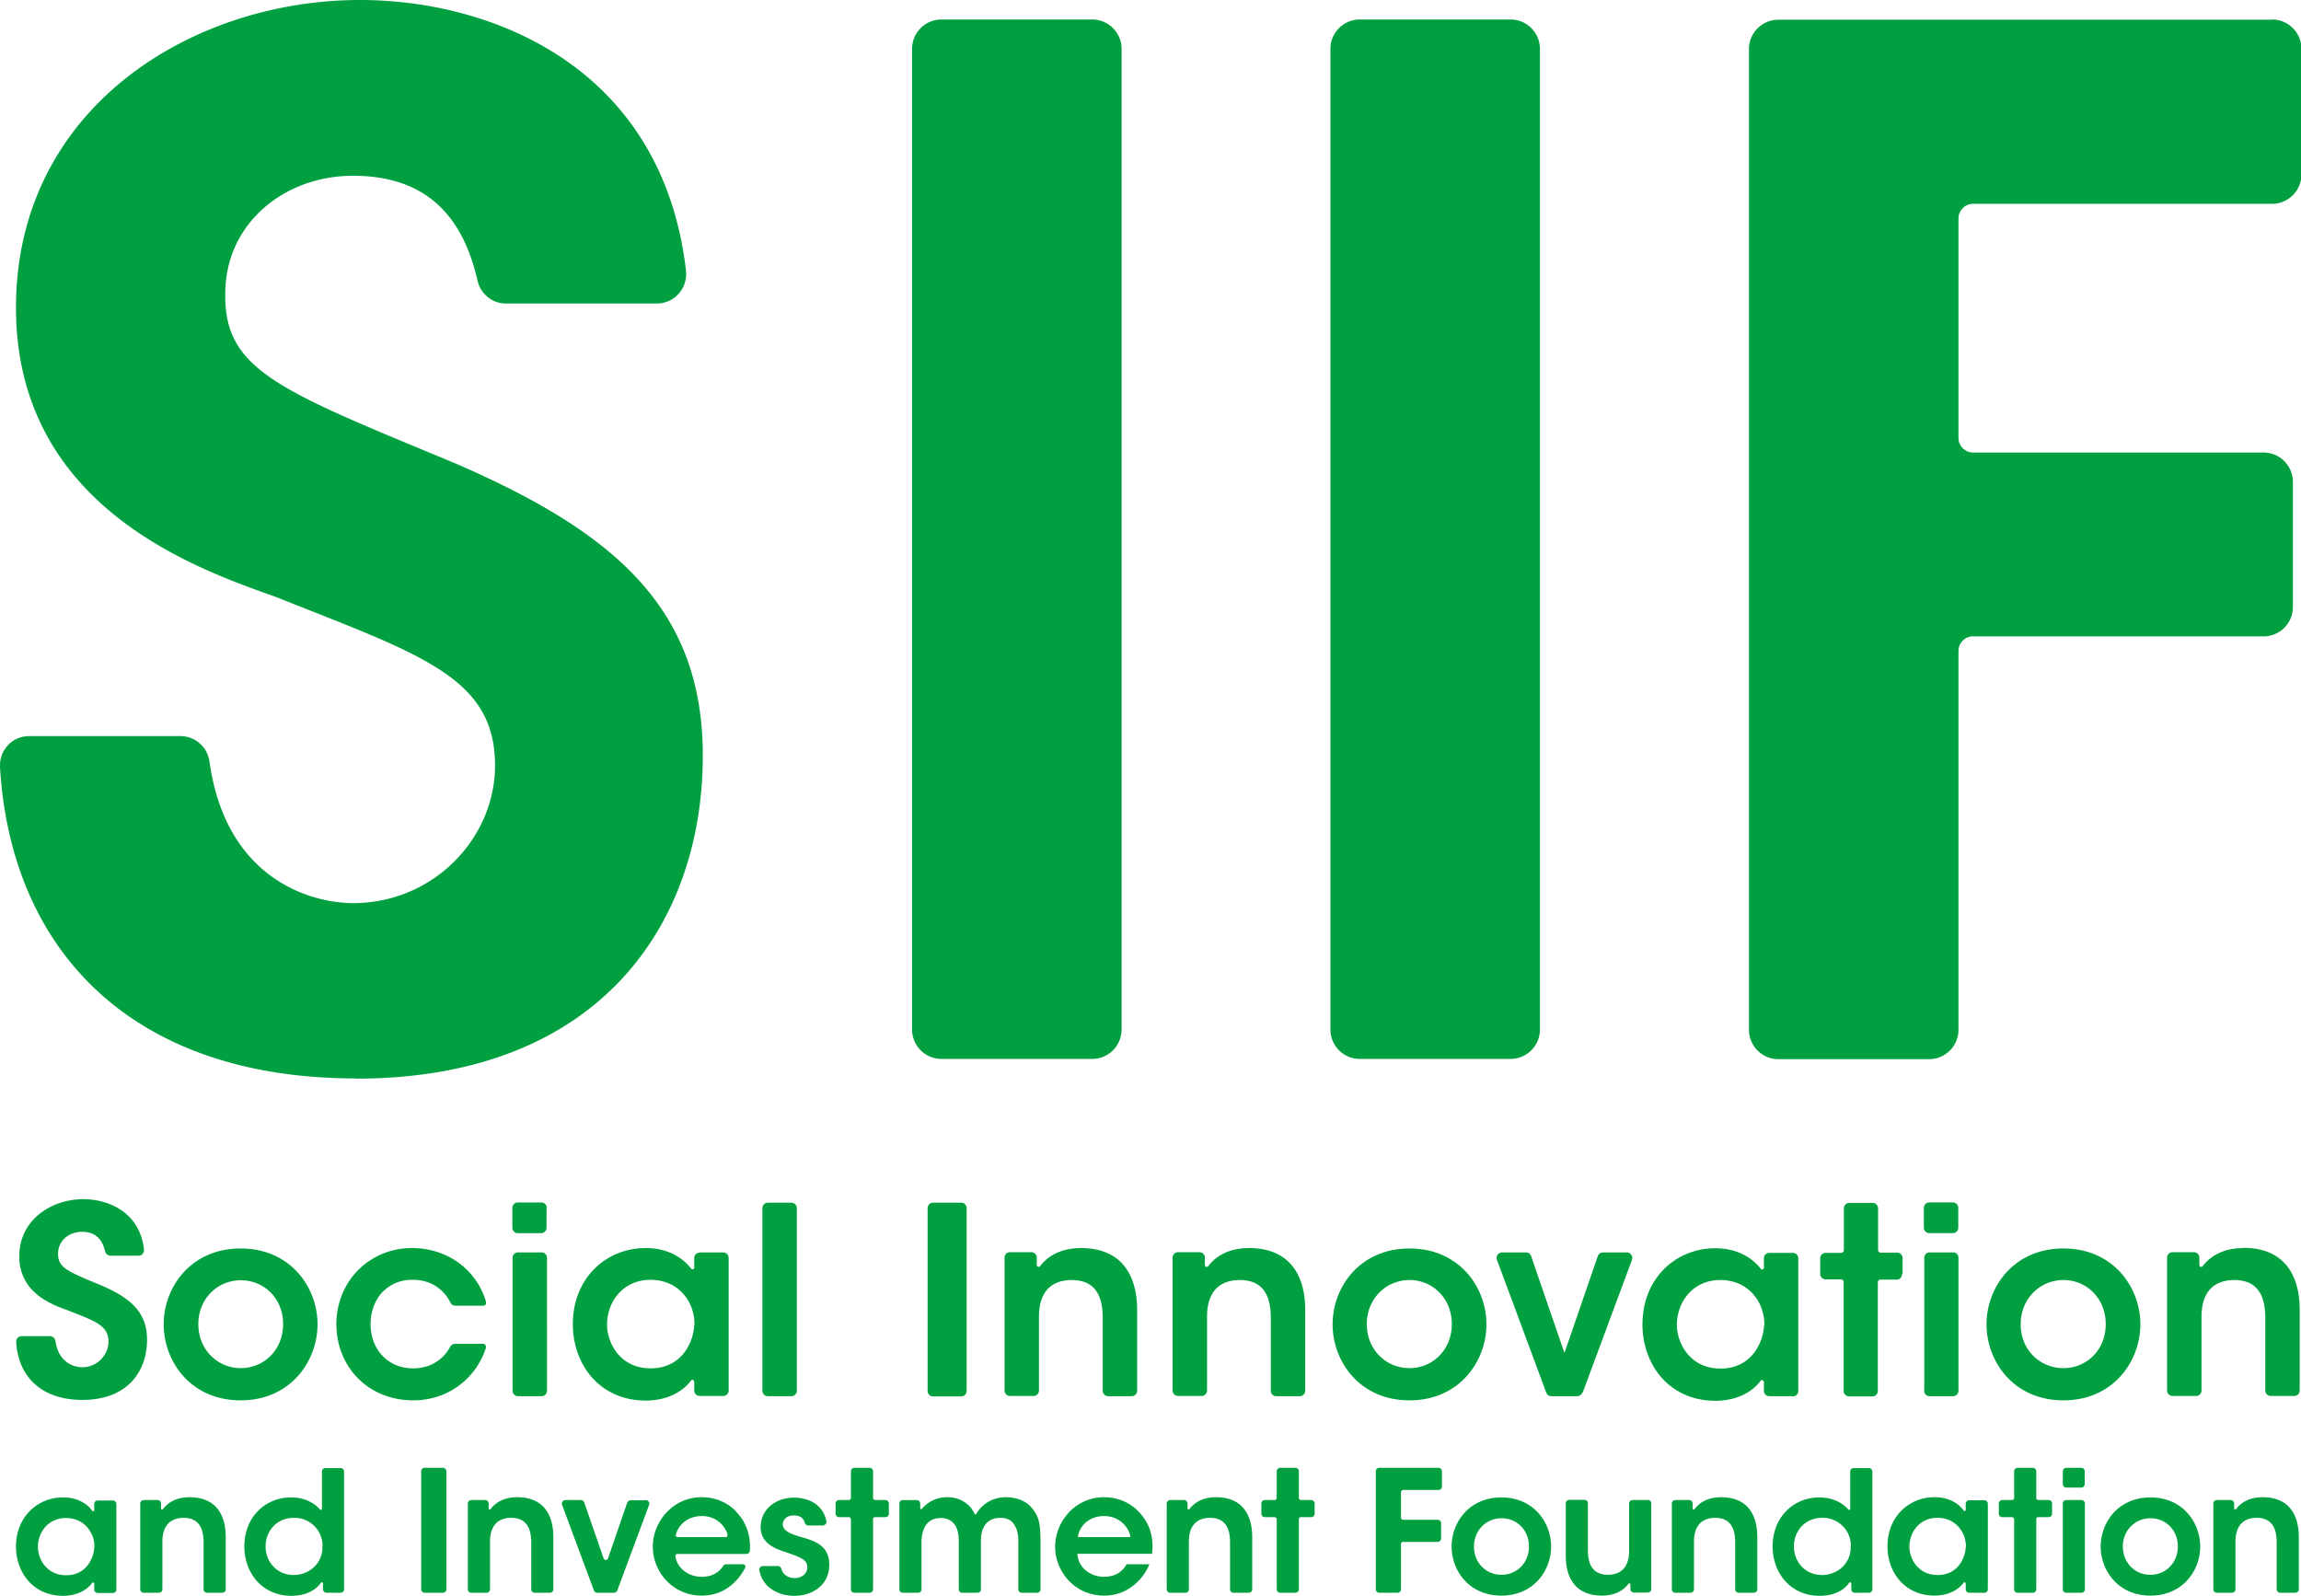<svg xmlns="http://www.w3.org/2000/svg" data-name="レイヤー 2" viewBox="0 0 105 72.82"><path d="M41.62 46.99V2.23c0-.74.6-1.34 1.34-1.34h6.88c.74 0 1.34.6 1.34 1.34v44.75c0 .74-.6 1.34-1.34 1.34h-6.88c-.74 0-1.34-.6-1.34-1.34Zm20.43 1.33h6.88c.74 0 1.34-.6 1.34-1.34V2.23c0-.74-.6-1.34-1.34-1.34h-6.88c-.74 0-1.34.6-1.34 1.34v44.75c0 .74.6 1.34 1.34 1.34M103.66.9H81.15c-.74 0-1.34.6-1.34 1.34v44.75c0 .74.6 1.34 1.34 1.34h6.88c.74 0 1.34-.6 1.34-1.34V29.7c0-.34.26-.62.59-.66h13.33c.74 0 1.34-.6 1.34-1.34v-5.71c0-.74-.6-1.34-1.34-1.34H90.04a.67.67 0 0 1-.67-.67V9.97c0-.37.3-.67.67-.67h13.64c.74 0 1.34-.6 1.34-1.34V2.23c0-.74-.6-1.34-1.34-1.34ZM16.24 49.22c11.15 0 15.83-7.11 15.83-14.74 0-6.73-4.04-10.19-11.28-13.33-8.01-3.33-10.57-4.23-10.51-7.75 0-3.2 2.69-5.38 5.83-5.38 4.04 0 5.21 2.72 5.7 4.86.16.56.67.97 1.28.97h6.88c.74 0 1.34-.6 1.34-1.34 0-.07 0-.13-.01-.19C30.2 3.01 22.39 0 16.43 0 8.74 0 .73 4.94.73 14.04S9 25.96 12.59 27.24c6.6 2.63 10 3.65 10 7.69 0 3.33-2.82 6.28-6.47 6.28-1.92 0-5.8-1.07-6.56-6.45a1.34 1.34 0 0 0-1.33-1.17H1.34C.6 33.58 0 34.18 0 34.92v.09c.51 8.4 6.04 14.2 16.24 14.2ZM10.98 63.9c-2.28 0-3.51-1.78-3.51-3.47 0-1.68 1.23-3.46 3.51-3.46s3.51 1.78 3.51 3.46-1.23 3.47-3.51 3.47m1.94-3.48c0-1.16-.86-2-1.93-2s-1.94.85-1.94 2c0 1.16.87 2.01 1.94 2.01s1.93-.85 1.93-2.01m9.25 1.04v-.02c0-.07-.06-.12-.12-.12h-1.28c-.09 0-.17.05-.22.12-.26.5-.8 1-1.71 1-1.11 0-1.93-.84-1.93-2.02 0-.57.2-1.1.54-1.46.38-.37.82-.57 1.4-.56.81 0 1.42.44 1.72 1.07.04.07.12.11.21.11h1.28c.07 0 .12-.06.12-.12v-.05c-.44-1.5-1.79-2.46-3.38-2.46-1.96 0-3.45 1.54-3.45 3.47s1.43 3.48 3.51 3.48c1.64 0 2.91-1.06 3.33-2.45Zm1.43-4.31c-.12.02-.21.12-.21.25v6.06c0 .14.11.25.25.25h1.07c.14 0 .25-.11.25-.25V57.4c0-.13-.09-.23-.21-.25h-1.14Zm1.35-2.03c0-.14-.11-.25-.25-.25h-1.07c-.14 0-.25.11-.25.25v.9c0 .14.11.25.25.25h1.06c.14 0 .25-.11.25-.25v-.9Zm6.98 2.03H33c.14 0 .25.11.25.25v6.05c0 .14-.11.25-.25.25h-1.07c-.14 0-.25-.11-.25-.25v-.41s-.04-.08-.08-.08c-.03 0-.05.01-.07.04-.46.61-1.24.91-2.06.91-2.1 0-3.33-1.64-3.33-3.49 0-2.07 1.49-3.47 3.33-3.47 1.03 0 1.71.47 2.07.94q.03.03.06.03c.05 0 .08-.04.08-.08v-.43c0-.14.11-.25.25-.25Zm-.24 3.33a2.1 2.1 0 0 0-.18-.92c-.27-.62-.88-1.16-1.83-1.16-1.27 0-1.98 1.03-1.98 2.04 0 .82.58 2 1.99 2 .87 0 1.44-.45 1.74-1.05.15-.29.23-.6.25-.92Zm3.35 3.23h1.07c.14 0 .25-.11.25-.25v-8.33c0-.14-.11-.25-.25-.25h-1.07c-.14 0-.25.11-.25.25v8.33c0 .14.11.25.25.25M4.61 58.65c-1.49-.62-1.97-.79-1.96-1.44 0-.6.5-1 1.09-1 .75 0 .97.51 1.06.91.03.1.13.18.24.18h1.28c.14 0 .25-.11.25-.25v-.04c-.2-1.73-1.66-2.29-2.77-2.29-1.43 0-2.92.92-2.92 2.61s1.54 2.22 2.21 2.46c1.23.49 1.86.68 1.86 1.43 0 .62-.52 1.17-1.2 1.17-.36 0-1.08-.2-1.22-1.2a.26.26 0 0 0-.25-.22H.99c-.14 0-.25.11-.25.25v.02c.09 1.56 1.13 2.64 3.02 2.64 2.08 0 2.95-1.32 2.95-2.75 0-1.25-.75-1.9-2.1-2.48m37.97-3.77c-.14 0-.25.11-.25.25v8.34c0 .14.11.25.25.25h1.28c.14 0 .25-.11.25-.25v-8.34c0-.14-.11-.25-.25-.25zm7.74 5.27v3.31c0 .14.11.25.25.25h1.07c.14 0 .25-.11.25-.25v-3.7c0-1.16-.41-2.79-2.54-2.81-.99 0-1.56.4-1.89.83-.04.06-.15.03-.15-.06v-.33c0-.14-.11-.25-.25-.25h-.97c-.14 0-.25.11-.25.25v6.06c0 .14.11.25.25.25h1.07c.14 0 .25-.11.25-.25v-3.37c0-.92.38-1.66 1.49-1.67 1.1 0 1.42.75 1.42 1.73Zm7.67 3.31c0 .14.11.25.25.25h1.07c.14 0 .25-.11.25-.25v-3.7c0-1.16-.41-2.79-2.54-2.81-.99 0-1.56.4-1.89.83-.04.06-.15.03-.15-.06v-.33c0-.14-.11-.25-.25-.25h-.97c-.14 0-.25.11-.25.25v6.06c0 .14.11.25.25.25h1.07c.14 0 .25-.11.25-.25v-3.37c0-.92.38-1.66 1.49-1.67 1.1 0 1.42.75 1.42 1.73v3.31Zm44.41-6.51c-.99 0-1.56.4-1.89.83-.04.06-.15.03-.15-.06v-.33c0-.14-.11-.25-.25-.25h-.97c-.14 0-.25.11-.25.25v6.06c0 .14.11.25.25.25h1.07c.14 0 .25-.11.25-.25v-3.37c0-.92.38-1.66 1.49-1.67 1.1 0 1.42.75 1.42 1.73v3.31c0 .14.11.25.25.25h1.07c.14 0 .25-.11.25-.25v-3.7c0-1.16-.41-2.79-2.54-2.81ZM64.32 63.9c-2.28 0-3.51-1.78-3.51-3.47 0-1.68 1.23-3.46 3.51-3.46s3.51 1.78 3.51 3.46-1.23 3.47-3.51 3.47m0-1.47c1.07 0 1.93-.85 1.93-2.01s-.86-2.01-1.93-2.01-1.95.85-1.95 2.01.87 2.01 1.95 2.01m7.9 1.12 2.25-6.06c.06-.16-.06-.34-.23-.34h-1.09c-.11 0-.2.07-.24.17l-1.52 4.42-1.52-4.42a.25.25 0 0 0-.24-.17h-1.09a.25.25 0 0 0-.23.34l2.25 6.06c.04.1.13.16.23.16h1.18c.1 0 .2-.06.23-.16Zm18.43-3.12c0-1.68 1.23-3.46 3.51-3.46s3.51 1.78 3.51 3.46-1.23 3.47-3.51 3.47-3.51-1.78-3.51-3.47m1.56.01c0 1.15.87 1.99 1.95 1.99s1.93-.85 1.93-2.01-.86-2.01-1.93-2.01-1.95.85-1.95 2.01Zm-10.4 3.27h-1.07c-.14 0-.25-.11-.25-.25v-.41s-.04-.08-.08-.08c-.03 0-.05.01-.07.04-.46.61-1.24.91-2.06.91-2.1 0-3.33-1.64-3.33-3.49 0-2.07 1.49-3.47 3.33-3.47 1.03 0 1.71.47 2.07.94q.03.03.06.03c.05 0 .08-.04.08-.08v-.43c0-.14.11-.25.25-.25h1.07c.14 0 .25.11.25.25v6.05c0 .14-.11.25-.25.25Zm-1.3-3.22a2.1 2.1 0 0 0-.18-.92c-.27-.62-.88-1.16-1.83-1.16-1.27 0-1.98 1.03-1.98 2.04 0 .82.58 2 1.99 2 .87 0 1.44-.45 1.74-1.05.15-.29.23-.6.25-.92Zm7.29 2.97c0 .14.11.25.25.25h1.07c.14 0 .25-.11.25-.25V57.4c0-.13-.09-.23-.21-.25h-1.14c-.12.02-.21.12-.21.25v6.06Zm.25-7.19h1.06c.14 0 .25-.11.25-.25v-.9c0-.14-.11-.25-.25-.25h-1.07c-.14 0-.25.11-.25.25v.9c0 .14.11.25.25.25Zm-1.23 1.85v-.71c0-.14-.11-.25-.25-.25h-.75c-.07 0-.12-.06-.12-.12v-1.9c0-.14-.11-.25-.25-.25h-1.06c-.14 0-.25.11-.25.25v1.91c0 .07-.06.12-.12.12h-.71c-.14 0-.25.11-.25.25v.71c0 .13.1.24.23.25h.72c.07 0 .12.06.12.12v4.97c0 .14.11.25.25.25h1.06c.14 0 .25-.11.25-.25v-4.96c0-.07.06-.12.12-.12h.75c.13 0 .23-.11.23-.25ZM95 68.45h-.73c-.08.01-.14.08-.14.16v3.91c0 .09.07.16.16.16h.69c.09 0 .16-.07.16-.16v-3.91c0-.08-.06-.15-.14-.16m-.02-1.47h-.69c-.09 0-.16.07-.16.16v.58c0 .09.07.16.16.16h.68c.09 0 .16-.07.16-.16v-.58c0-.09-.07-.16-.16-.16Zm-4.27 1.63v3.91c0 .09-.07.16-.16.16h-.69c-.09 0-.16-.07-.16-.16v-.27s-.02-.05-.05-.05c-.02 0-.03 0-.04.02-.29.39-.8.59-1.33.59-1.36 0-2.15-1.06-2.15-2.25 0-1.33.96-2.24 2.15-2.24.67 0 1.11.3 1.33.61.01.01.02.02.04.02.03 0 .05-.02.05-.05v-.28c0-.09.07-.16.16-.16h.69c.09 0 .16.07.16.16Zm-1 1.99c0-.2-.03-.41-.12-.59-.18-.4-.57-.75-1.18-.75-.82 0-1.28.66-1.28 1.32 0 .53.38 1.29 1.29 1.29.56 0 .93-.29 1.12-.68.1-.19.15-.38.16-.59Zm3.77-2.15H93s-.08-.04-.08-.08v-1.23c0-.09-.07-.16-.16-.16h-.69c-.09 0-.16.07-.16.16v1.23s-.04.08-.08.08h-.46c-.09 0-.16.07-.16.16v.46c0 .09.07.16.15.16h.47s.08.04.08.08v3.21c0 .09.07.16.16.16h.69c.09 0 .16-.07.16-.16v-3.21c0-.04.04-.08.08-.08h.49c.08 0 .15-.07.15-.16v-.46c0-.09-.07-.16-.16-.16m-14.93-.13c-.64 0-1.01.26-1.22.54-.01 0-.02.02-.04.02-.03 0-.05-.02-.05-.05v-.21c0-.1-.07-.17-.16-.17h-.63c-.09 0-.16.07-.16.16v3.91c0 .09.07.16.16.16h.69c.09 0 .16-.07.16-.16v-2.18c0-.59.25-1.07.96-1.08.71 0 .92.49.92 1.12v2.14c0 .09.07.16.16.16h.69c.08 0 .15-.06.16-.13v-2.42c0-.75-.26-1.8-1.64-1.81m-69.89 0c-.64 0-1.01.26-1.22.54-.01 0-.02.02-.04.02-.03 0-.05-.02-.05-.05v-.21c0-.1-.07-.17-.16-.17h-.63c-.09 0-.16.07-.16.16v3.91c0 .09.07.16.16.16h.69c.09 0 .16-.07.16-.16v-2.18c0-.59.25-1.07.96-1.08.71 0 .92.49.92 1.12v2.14c0 .09.07.16.16.16h.69c.08 0 .15-.06.16-.13v-2.42c0-.75-.26-1.8-1.64-1.81m66.53.13h-.69c-.09 0-.16.07-.16.16v2.17c0 .59-.25 1.07-.96 1.08-.71 0-.92-.49-.92-1.12V68.6c0-.09-.07-.16-.16-.16h-.69c-.08 0-.15.06-.16.14V71c0 .75.26 1.8 1.64 1.81.64 0 1.01-.26 1.22-.54 0-.01.02-.02.04-.02.03 0 .05.02.05.05v.21c0 .09.07.16.16.16h.63c.09 0 .16-.07.16-.16V68.6c0-.09-.07-.16-.16-.16Zm28.07-.13c-.64 0-1.01.26-1.22.54-.01 0-.02.02-.04.02-.03 0-.05-.02-.05-.05v-.21c0-.1-.07-.17-.16-.17h-.63c-.09 0-.16.07-.16.16v3.91c0 .09.07.16.16.16h.69c.09 0 .16-.07.16-.16v-2.18c0-.59.25-1.07.96-1.08.71 0 .92.49.92 1.12v2.14c0 .09.07.16.16.16h.69c.08 0 .15-.06.16-.13v-2.42c0-.75-.26-1.8-1.64-1.81m-17.82-1.18v5.38c0 .09-.07.16-.16.16h-.64c-.09 0-.16-.07-.16-.16v-.27s-.02-.05-.05-.05c-.02 0-.03 0-.04.02-.21.29-.62.6-1.36.6-1.3 0-2.14-1.02-2.14-2.25 0-1.37.98-2.24 2.13-2.24.69 0 1.12.31 1.33.56 0 0 .02.01.03.01.03 0 .05-.02.05-.05v-1.7c0-.09.07-.16.16-.16h.69c.09 0 .16.07.16.16Zm-.98 3.4a1.28 1.28 0 0 0-1.3-1.28c-.82 0-1.3.63-1.3 1.3 0 .72.52 1.31 1.29 1.31.37 0 .7-.15.94-.38.24-.24.38-.57.36-.94Zm-18.81-3.56h-2.71c-.09 0-.16.07-.16.16v5.38c0 .09.07.16.16.16h.83c.09 0 .16-.07.16-.16v-2.08s.03-.08.07-.08h1.6c.09 0 .16-.07.16-.16v-.69c0-.09-.07-.16-.16-.16h-1.59s-.08-.04-.08-.08v-1.2s.04-.08.08-.08h1.63c.09 0 .16-.07.16-.16v-.69c0-.09-.07-.16-.16-.16Zm-42.04 1.34c-.64 0-1.01.26-1.22.54-.01 0-.02.02-.04.02-.03 0-.05-.02-.05-.05v-.21c0-.1-.07-.17-.16-.17h-.63c-.09 0-.16.07-.16.16v3.91c0 .09.07.16.16.16h.69c.09 0 .16-.07.16-.16v-2.18c0-.59.25-1.07.96-1.08.71 0 .92.49.92 1.12v2.14c0 .09.07.16.16.16h.69c.08 0 .15-.06.16-.13v-2.42c0-.75-.26-1.8-1.64-1.81m5.86.14h-.69c-.07 0-.13.05-.16.11l-.86 2.5c-.05.15-.18.16-.23 0l-.87-2.51c-.02-.07-.09-.11-.16-.11h-.69c-.12 0-.2.12-.16.22l1.45 3.9c.02.07.09.11.16.11h.75c.07 0 .13-.04.16-.11l1.45-3.9c.04-.11-.04-.22-.16-.22Zm4.11.51c.48.49.68 1.1.64 1.78 0 .09-.08.16-.16.16h-3.15c-.07 0-.1.06-.09.12.11.6.67.93 1.21.92.46 0 .77-.19.97-.49a.16.16 0 0 1 .14-.08h.75c.14 0 .14.13.1.19-.2.37-.46.66-.76.87-.35.25-.77.37-1.21.37-1.3 0-2.23-1.06-2.23-2.23s.94-2.26 2.22-2.26c.63 0 1.19.24 1.58.65Zm-.38 1.06c-.1-.39-.51-.86-1.18-.85-.68 0-1.08.45-1.18.85-.02.06.02.11.08.11h2.19c.06 0 .1-.04.08-.11Zm3.24.07c-.4-.12-.71-.26-.72-.53 0-.21.16-.42.5-.42.32 0 .45.15.5.33.02.07.08.13.16.13h.66c.1 0 .19-.09.17-.19-.17-.86-.94-1.08-1.48-1.08-.82 0-1.52.52-1.52 1.35 0 .61.47.92 1.04 1.1.78.27 1.09.37 1.09.73 0 .29-.26.49-.58.49-.17 0-.5-.07-.6-.41-.02-.08-.08-.14-.16-.14h-.68c-.1 0-.19.09-.17.19.17.88.98 1.17 1.59 1.17.89 0 1.62-.55 1.6-1.43 0-.91-.74-1.11-1.42-1.29Zm15.51-1.13c.52.53.71 1.19.62 1.93h-3.41c.05.68.65 1.06 1.23 1.05.49 0 .82-.22 1.02-.57h1.04c-.2.47-.5.82-.86 1.06-.35.25-.77.37-1.21.37-1.3 0-2.23-1.06-2.23-2.23s.94-2.26 2.22-2.26c.63 0 1.19.24 1.58.65m-.37 1.17c-.04-.4-.46-.96-1.2-.96-.75 0-1.16.54-1.19.96h2.4Zm19.2.43c0 1.09-.79 2.24-2.27 2.24s-2.27-1.15-2.27-2.24.79-2.24 2.27-2.24 2.27 1.15 2.27 2.24m-1.01 0c0-.75-.55-1.29-1.25-1.29s-1.26.55-1.26 1.29c0 .75.56 1.29 1.26 1.29s1.25-.55 1.25-1.29m30.63 0c0 1.09-.79 2.24-2.27 2.24s-2.27-1.15-2.27-2.24.79-2.24 2.27-2.24 2.27 1.15 2.27 2.24m-1.02 0c0-.75-.55-1.29-1.25-1.29s-1.26.55-1.26 1.29c0 .75.56 1.29 1.26 1.29s1.25-.55 1.25-1.29M5.31 68.62v3.91c0 .09-.07.16-.16.16h-.69c-.09 0-.16-.07-.16-.16v-.27s-.02-.05-.05-.05c-.02 0-.03 0-.04.02-.29.39-.8.59-1.33.59-1.36 0-2.15-1.06-2.15-2.25 0-1.33.96-2.24 2.15-2.24.67 0 1.11.3 1.33.61.01.01.02.02.04.02.03 0 .05-.02.05-.05v-.28c0-.09.07-.16.16-.16h.69c.09 0 .16.07.16.16Zm-1 1.99c0-.2-.03-.41-.12-.59-.18-.4-.57-.75-1.18-.75-.82 0-1.28.66-1.28 1.32 0 .53.38 1.29 1.29 1.29.56 0 .93-.29 1.12-.68.1-.19.15-.38.16-.59Zm55.52-2.16h-.48s-.08-.04-.08-.08v-1.23c0-.09-.07-.16-.16-.16h-.69c-.09 0-.16.07-.16.16v1.23s-.04.08-.08.08h-.46c-.09 0-.16.07-.16.16v.46c0 .09.07.16.15.16h.47s.08.04.08.08v3.21c0 .09.07.16.16.16h.69c.09 0 .16-.07.16-.16v-3.21c0-.04.04-.08.08-.08h.49c.08 0 .15-.07.15-.16v-.46c0-.09-.07-.16-.16-.16m-19.43 0h-.48s-.08-.04-.08-.08v-1.23c0-.09-.07-.16-.16-.16h-.69c-.09 0-.16.07-.16.16v1.23s-.04.08-.08.08h-.46c-.09 0-.16.07-.16.16v.46c0 .09.07.16.15.16h.47s.08.04.08.08v3.21c0 .09.07.16.16.16h.69c.09 0 .16-.07.16-.16v-3.21c0-.04.04-.08.08-.08h.49c.08 0 .15-.07.15-.16v-.46c0-.09-.07-.16-.16-.16m-20.19-1.47h-.83c-.09 0-.16.07-.16.16v5.38c0 .09.07.16.16.16h.83c.09 0 .16-.07.16-.16v-5.38c0-.09-.07-.16-.16-.16m35.29 1.34c-.64 0-1.01.26-1.22.54-.01 0-.02.02-.04.02-.03 0-.05-.02-.05-.05v-.21c0-.1-.07-.17-.16-.17h-.63c-.09 0-.16.07-.16.16v3.91c0 .09.07.16.16.16h.69c.09 0 .16-.07.16-.16v-2.18c0-.59.25-1.07.96-1.08.71 0 .92.49.92 1.12v2.14c0 .09.07.16.16.16h.69c.08 0 .15-.06.16-.13v-2.42c0-.75-.26-1.8-1.64-1.81m-39.8-1.18v5.38c0 .09-.07.16-.16.16h-.64c-.09 0-.16-.07-.16-.16v-.27s-.02-.05-.05-.05c-.02 0-.03 0-.04.02-.21.29-.62.6-1.36.6-1.3 0-2.14-1.02-2.14-2.25 0-1.37.98-2.24 2.13-2.24.69 0 1.12.31 1.33.56 0 0 .02.01.03.01.03 0 .05-.02.05-.05v-1.7c0-.09.07-.16.16-.16h.69c.09 0 .16.07.16.16Zm-.98 3.4a1.28 1.28 0 0 0-1.3-1.28c-.82 0-1.3.63-1.3 1.3 0 .72.52 1.31 1.29 1.31.37 0 .7-.15.94-.38.24-.24.38-.57.36-.94Zm31.18-2.22c-.45 0-.82.17-1.08.42-.13.12-.22.26-.29.36-.01.02-.03.02-.04 0-.06-.11-.15-.26-.23-.35-.31-.33-.69-.43-1.04-.43-.59 0-.97.31-1.14.52 0 .01-.04.03-.06.02s-.03-.01-.03-.05v-.2c0-.09-.07-.16-.16-.16h-.64c-.08 0-.15.07-.15.15v3.93c0 .08.07.15.15.15h.71c.08 0 .15-.07.15-.15v-2.14c0-.25.04-.51.16-.73s.35-.39.72-.39c.36 0 .57.17.69.39.11.22.13.45.13.7v2.17c0 .08.07.15.15.15h.71c.08 0 .15-.07.15-.15v-2.17c0-.25.02-.48.15-.71s.38-.39.73-.39.55.14.66.35c.15.22.17.52.17.79v2.13c0 .08.07.15.15.15h.71c.08 0 .15-.07.15-.15v-2.17c0-.87-.08-1.22-.46-1.62-.32-.33-.77-.42-1.13-.42Z" data-name="レイヤー 1" style="fill:#00a040"/></svg>